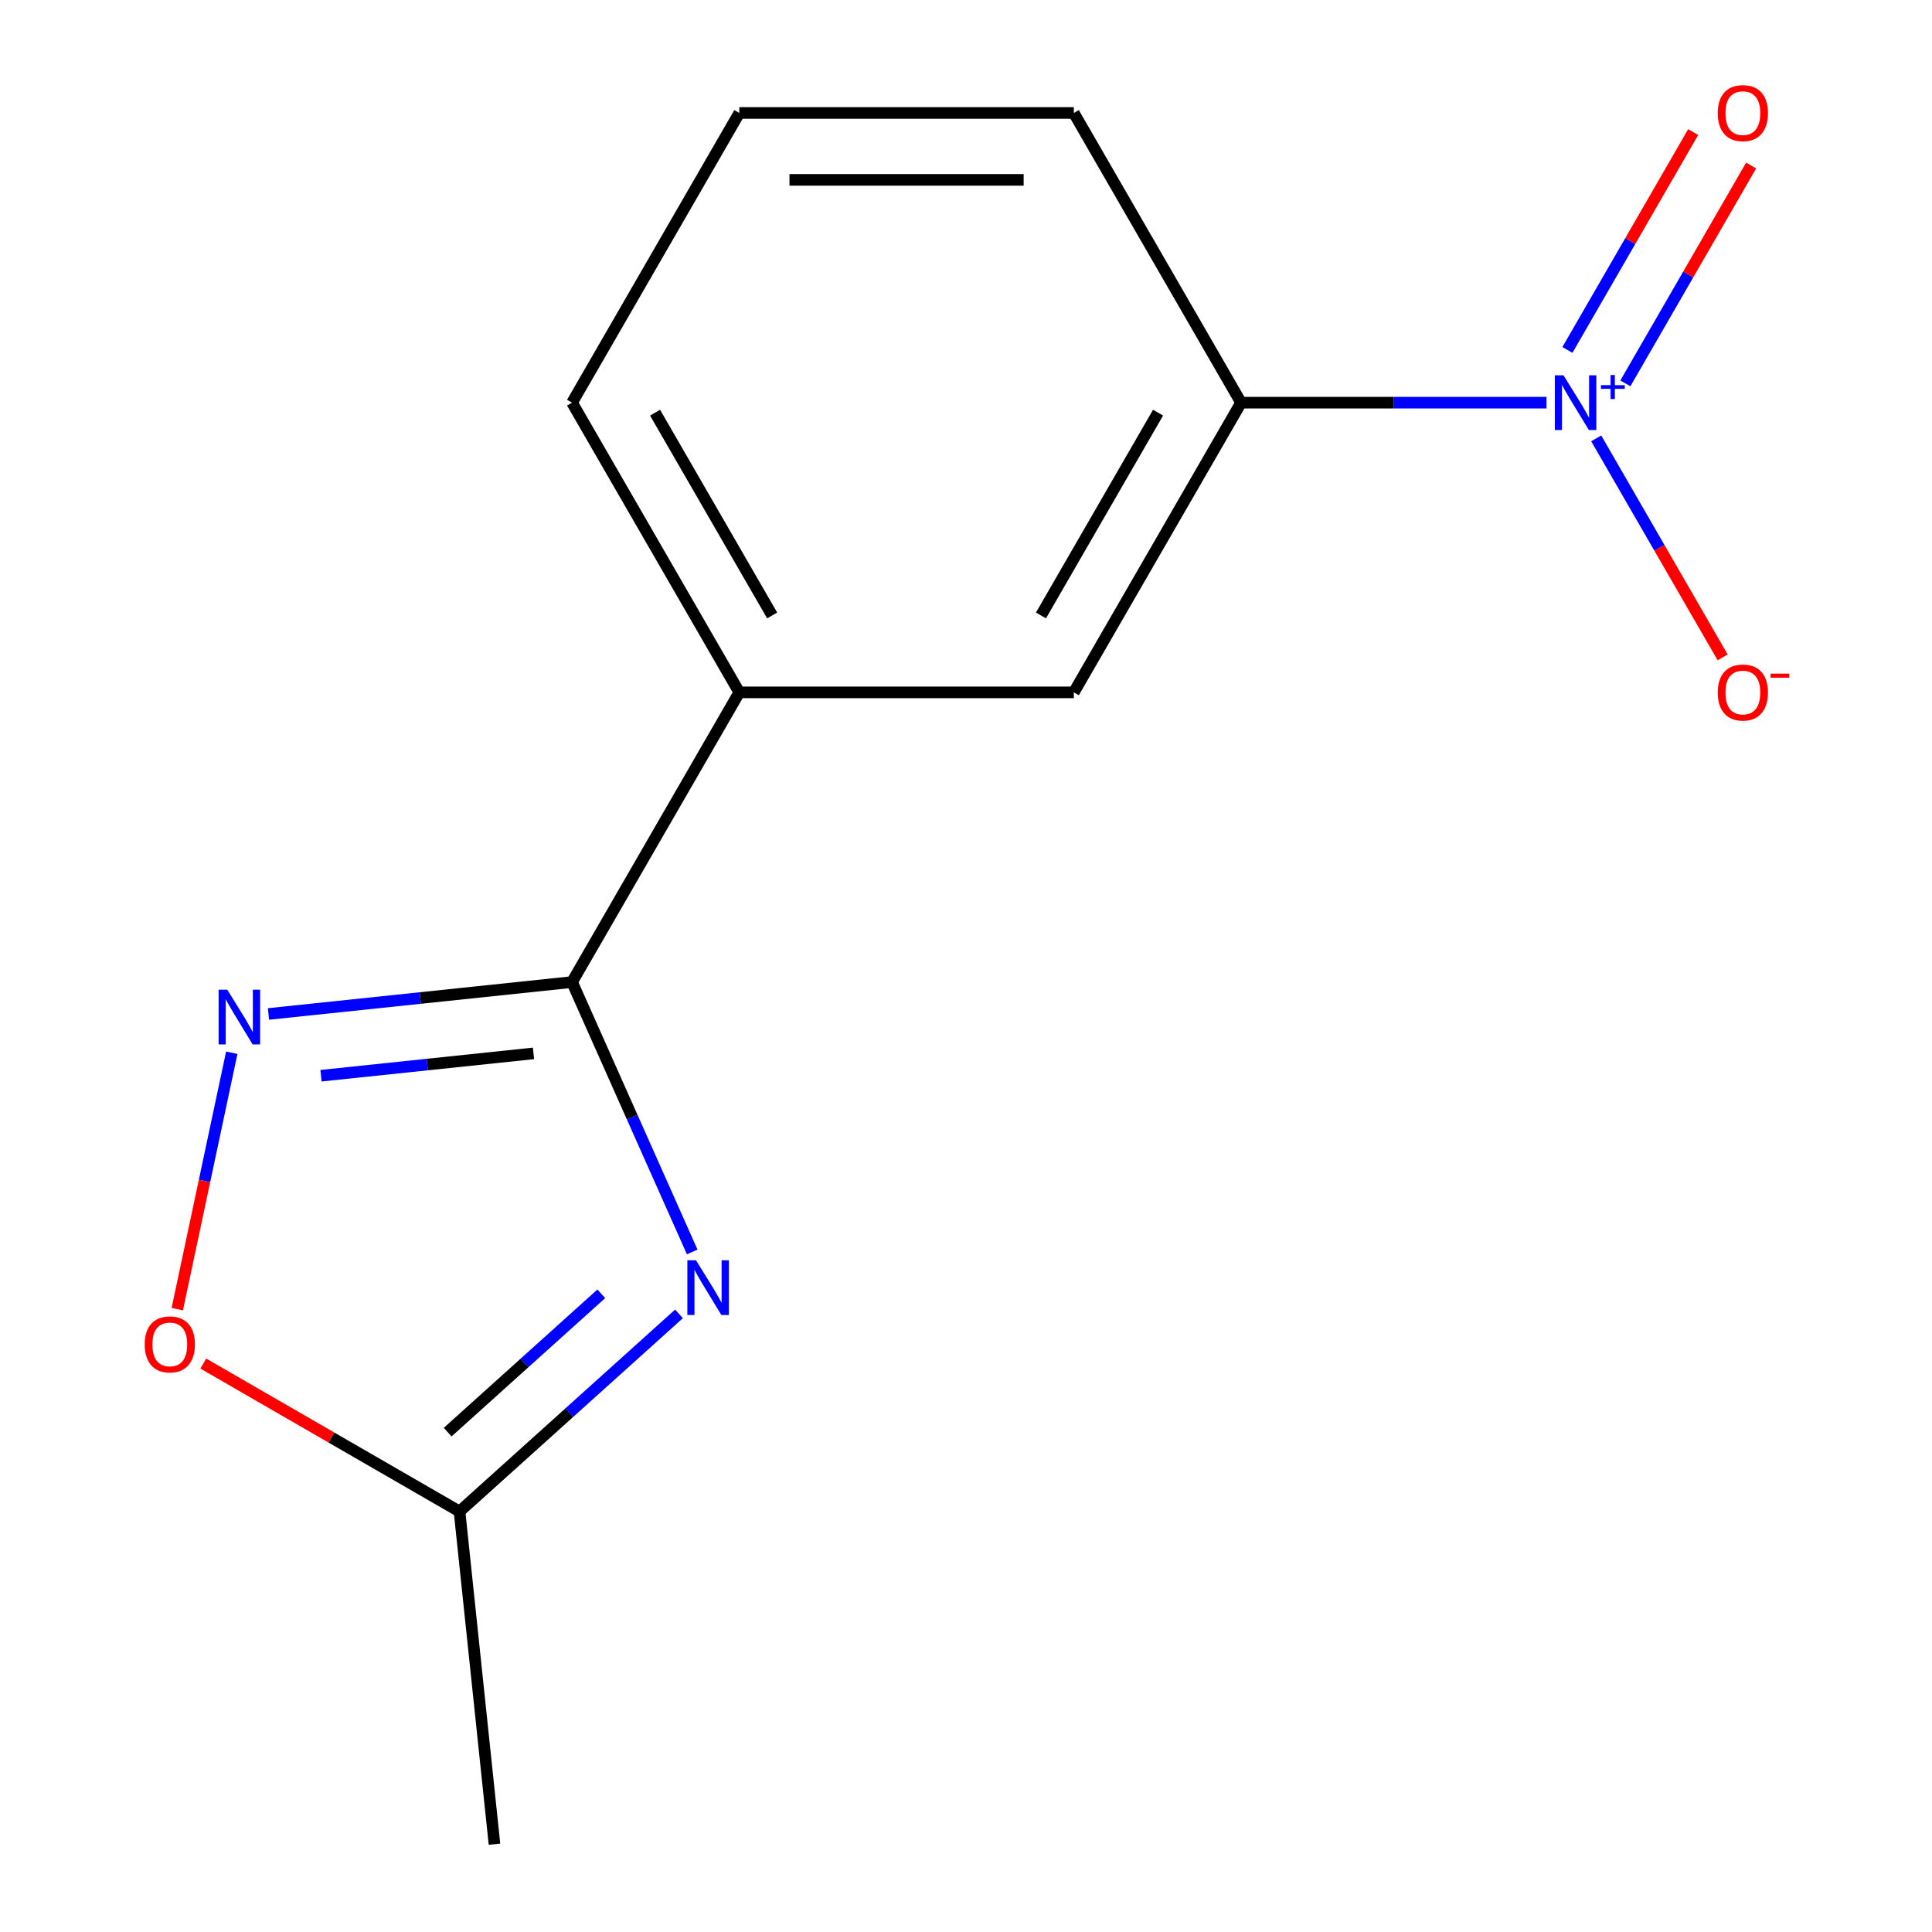 <?xml version='1.0' encoding='iso-8859-1'?>
<svg version='1.1' baseProfile='full'
              xmlns='http://www.w3.org/2000/svg'
                      xmlns:rdkit='http://www.rdkit.org/xml'
                      xmlns:xlink='http://www.w3.org/1999/xlink'
                  xml:space='preserve'
width='1000px' height='1000px' viewBox='0 0 1000 1000'>
<!-- END OF HEADER -->
<rect style='opacity:1.0;fill:#FFFFFF;stroke:none' width='1000' height='1000' x='0' y='0'> </rect>
<path class='bond-0' d='M 358.283,648.003 L 327.187,578.159' style='fill:none;fill-rule:evenodd;stroke:#0000FF;stroke-width:6px;stroke-linecap:butt;stroke-linejoin:miter;stroke-opacity:1' />
<path class='bond-0' d='M 327.187,578.159 L 296.09,508.315' style='fill:none;fill-rule:evenodd;stroke:#000000;stroke-width:6px;stroke-linecap:butt;stroke-linejoin:miter;stroke-opacity:1' />
<path class='bond-3' d='M 351.446,680.059 L 294.645,731.204' style='fill:none;fill-rule:evenodd;stroke:#0000FF;stroke-width:6px;stroke-linecap:butt;stroke-linejoin:miter;stroke-opacity:1' />
<path class='bond-3' d='M 294.645,731.204 L 237.843,782.348' style='fill:none;fill-rule:evenodd;stroke:#000000;stroke-width:6px;stroke-linecap:butt;stroke-linejoin:miter;stroke-opacity:1' />
<path class='bond-3' d='M 311.234,669.668 L 271.473,705.47' style='fill:none;fill-rule:evenodd;stroke:#0000FF;stroke-width:6px;stroke-linecap:butt;stroke-linejoin:miter;stroke-opacity:1' />
<path class='bond-3' d='M 271.473,705.47 L 231.712,741.271' style='fill:none;fill-rule:evenodd;stroke:#000000;stroke-width:6px;stroke-linecap:butt;stroke-linejoin:miter;stroke-opacity:1' />
<path class='bond-2' d='M 296.09,508.315 L 217.526,516.573' style='fill:none;fill-rule:evenodd;stroke:#000000;stroke-width:6px;stroke-linecap:butt;stroke-linejoin:miter;stroke-opacity:1' />
<path class='bond-2' d='M 217.526,516.573 L 138.962,524.83' style='fill:none;fill-rule:evenodd;stroke:#0000FF;stroke-width:6px;stroke-linecap:butt;stroke-linejoin:miter;stroke-opacity:1' />
<path class='bond-2' d='M 276.141,545.232 L 221.146,551.012' style='fill:none;fill-rule:evenodd;stroke:#000000;stroke-width:6px;stroke-linecap:butt;stroke-linejoin:miter;stroke-opacity:1' />
<path class='bond-2' d='M 221.146,551.012 L 166.151,556.792' style='fill:none;fill-rule:evenodd;stroke:#0000FF;stroke-width:6px;stroke-linecap:butt;stroke-linejoin:miter;stroke-opacity:1' />
<path class='bond-6' d='M 296.09,508.315 L 382.663,358.367' style='fill:none;fill-rule:evenodd;stroke:#000000;stroke-width:6px;stroke-linecap:butt;stroke-linejoin:miter;stroke-opacity:1' />
<path class='bond-1' d='M 800.458,208.418 L 721.42,208.418' style='fill:none;fill-rule:evenodd;stroke:#0000FF;stroke-width:6px;stroke-linecap:butt;stroke-linejoin:miter;stroke-opacity:1' />
<path class='bond-1' d='M 721.42,208.418 L 642.381,208.418' style='fill:none;fill-rule:evenodd;stroke:#000000;stroke-width:6px;stroke-linecap:butt;stroke-linejoin:miter;stroke-opacity:1' />
<path class='bond-8' d='M 826.201,226.907 L 858.921,283.58' style='fill:none;fill-rule:evenodd;stroke:#0000FF;stroke-width:6px;stroke-linecap:butt;stroke-linejoin:miter;stroke-opacity:1' />
<path class='bond-8' d='M 858.921,283.58 L 891.641,340.252' style='fill:none;fill-rule:evenodd;stroke:#FF0000;stroke-width:6px;stroke-linecap:butt;stroke-linejoin:miter;stroke-opacity:1' />
<path class='bond-9' d='M 841.282,198.438 L 873.833,142.058' style='fill:none;fill-rule:evenodd;stroke:#0000FF;stroke-width:6px;stroke-linecap:butt;stroke-linejoin:miter;stroke-opacity:1' />
<path class='bond-9' d='M 873.833,142.058 L 906.384,85.678' style='fill:none;fill-rule:evenodd;stroke:#FF0000;stroke-width:6px;stroke-linecap:butt;stroke-linejoin:miter;stroke-opacity:1' />
<path class='bond-9' d='M 811.292,181.124 L 843.843,124.744' style='fill:none;fill-rule:evenodd;stroke:#0000FF;stroke-width:6px;stroke-linecap:butt;stroke-linejoin:miter;stroke-opacity:1' />
<path class='bond-9' d='M 843.843,124.744 L 876.395,68.363' style='fill:none;fill-rule:evenodd;stroke:#FF0000;stroke-width:6px;stroke-linecap:butt;stroke-linejoin:miter;stroke-opacity:1' />
<path class='bond-14' d='M 119.964,544.903 L 105.861,611.251' style='fill:none;fill-rule:evenodd;stroke:#0000FF;stroke-width:6px;stroke-linecap:butt;stroke-linejoin:miter;stroke-opacity:1' />
<path class='bond-14' d='M 105.861,611.251 L 91.758,677.6' style='fill:none;fill-rule:evenodd;stroke:#FF0000;stroke-width:6px;stroke-linecap:butt;stroke-linejoin:miter;stroke-opacity:1' />
<path class='bond-4' d='M 237.843,782.348 L 171.533,744.064' style='fill:none;fill-rule:evenodd;stroke:#000000;stroke-width:6px;stroke-linecap:butt;stroke-linejoin:miter;stroke-opacity:1' />
<path class='bond-4' d='M 171.533,744.064 L 105.223,705.78' style='fill:none;fill-rule:evenodd;stroke:#FF0000;stroke-width:6px;stroke-linecap:butt;stroke-linejoin:miter;stroke-opacity:1' />
<path class='bond-12' d='M 237.843,782.348 L 255.941,954.545' style='fill:none;fill-rule:evenodd;stroke:#000000;stroke-width:6px;stroke-linecap:butt;stroke-linejoin:miter;stroke-opacity:1' />
<path class='bond-5' d='M 642.381,208.418 L 555.809,358.367' style='fill:none;fill-rule:evenodd;stroke:#000000;stroke-width:6px;stroke-linecap:butt;stroke-linejoin:miter;stroke-opacity:1' />
<path class='bond-5' d='M 599.406,213.596 L 538.805,318.56' style='fill:none;fill-rule:evenodd;stroke:#000000;stroke-width:6px;stroke-linecap:butt;stroke-linejoin:miter;stroke-opacity:1' />
<path class='bond-15' d='M 642.381,208.418 L 555.809,58.47' style='fill:none;fill-rule:evenodd;stroke:#000000;stroke-width:6px;stroke-linecap:butt;stroke-linejoin:miter;stroke-opacity:1' />
<path class='bond-7' d='M 382.663,358.367 L 555.809,358.367' style='fill:none;fill-rule:evenodd;stroke:#000000;stroke-width:6px;stroke-linecap:butt;stroke-linejoin:miter;stroke-opacity:1' />
<path class='bond-11' d='M 382.663,358.367 L 296.09,208.418' style='fill:none;fill-rule:evenodd;stroke:#000000;stroke-width:6px;stroke-linecap:butt;stroke-linejoin:miter;stroke-opacity:1' />
<path class='bond-11' d='M 399.667,318.56 L 339.066,213.596' style='fill:none;fill-rule:evenodd;stroke:#000000;stroke-width:6px;stroke-linecap:butt;stroke-linejoin:miter;stroke-opacity:1' />
<path class='bond-10' d='M 555.809,58.47 L 382.663,58.47' style='fill:none;fill-rule:evenodd;stroke:#000000;stroke-width:6px;stroke-linecap:butt;stroke-linejoin:miter;stroke-opacity:1' />
<path class='bond-10' d='M 529.837,93.099 L 408.635,93.099' style='fill:none;fill-rule:evenodd;stroke:#000000;stroke-width:6px;stroke-linecap:butt;stroke-linejoin:miter;stroke-opacity:1' />
<path class='bond-13' d='M 296.09,208.418 L 382.663,58.47' style='fill:none;fill-rule:evenodd;stroke:#000000;stroke-width:6px;stroke-linecap:butt;stroke-linejoin:miter;stroke-opacity:1' />
<path  class='atom-0' d='M 360.255 652.332
L 369.535 667.332
Q 370.455 668.812, 371.935 671.492
Q 373.415 674.172, 373.495 674.332
L 373.495 652.332
L 377.255 652.332
L 377.255 680.652
L 373.375 680.652
L 363.415 664.252
Q 362.255 662.332, 361.015 660.132
Q 359.815 657.932, 359.455 657.252
L 359.455 680.652
L 355.775 680.652
L 355.775 652.332
L 360.255 652.332
' fill='#0000FF'/>
<path  class='atom-2' d='M 809.267 194.258
L 818.547 209.258
Q 819.467 210.738, 820.947 213.418
Q 822.427 216.098, 822.507 216.258
L 822.507 194.258
L 826.267 194.258
L 826.267 222.578
L 822.387 222.578
L 812.427 206.178
Q 811.267 204.258, 810.027 202.058
Q 808.827 199.858, 808.467 199.178
L 808.467 222.578
L 804.787 222.578
L 804.787 194.258
L 809.267 194.258
' fill='#0000FF'/>
<path  class='atom-2' d='M 828.643 199.363
L 833.632 199.363
L 833.632 194.11
L 835.85 194.11
L 835.85 199.363
L 840.972 199.363
L 840.972 201.264
L 835.85 201.264
L 835.85 206.544
L 833.632 206.544
L 833.632 201.264
L 828.643 201.264
L 828.643 199.363
' fill='#0000FF'/>
<path  class='atom-3' d='M 117.633 512.254
L 126.913 527.254
Q 127.833 528.734, 129.313 531.414
Q 130.793 534.094, 130.873 534.254
L 130.873 512.254
L 134.633 512.254
L 134.633 540.574
L 130.753 540.574
L 120.793 524.174
Q 119.633 522.254, 118.393 520.054
Q 117.193 517.854, 116.833 517.174
L 116.833 540.574
L 113.153 540.574
L 113.153 512.254
L 117.633 512.254
' fill='#0000FF'/>
<path  class='atom-5' d='M 74.894 695.856
Q 74.894 689.056, 78.254 685.256
Q 81.614 681.456, 87.894 681.456
Q 94.174 681.456, 97.534 685.256
Q 100.894 689.056, 100.894 695.856
Q 100.894 702.736, 97.494 706.656
Q 94.094 710.536, 87.894 710.536
Q 81.654 710.536, 78.254 706.656
Q 74.894 702.776, 74.894 695.856
M 87.894 707.336
Q 92.214 707.336, 94.534 704.456
Q 96.894 701.536, 96.894 695.856
Q 96.894 690.296, 94.534 687.496
Q 92.214 684.656, 87.894 684.656
Q 83.574 684.656, 81.214 687.456
Q 78.894 690.256, 78.894 695.856
Q 78.894 701.576, 81.214 704.456
Q 83.574 707.336, 87.894 707.336
' fill='#FF0000'/>
<path  class='atom-9' d='M 889.1 358.447
Q 889.1 351.647, 892.46 347.847
Q 895.82 344.047, 902.1 344.047
Q 908.38 344.047, 911.74 347.847
Q 915.1 351.647, 915.1 358.447
Q 915.1 365.327, 911.7 369.247
Q 908.3 373.127, 902.1 373.127
Q 895.86 373.127, 892.46 369.247
Q 889.1 365.367, 889.1 358.447
M 902.1 369.927
Q 906.42 369.927, 908.74 367.047
Q 911.1 364.127, 911.1 358.447
Q 911.1 352.887, 908.74 350.087
Q 906.42 347.247, 902.1 347.247
Q 897.78 347.247, 895.42 350.047
Q 893.1 352.847, 893.1 358.447
Q 893.1 364.167, 895.42 367.047
Q 897.78 369.927, 902.1 369.927
' fill='#FF0000'/>
<path  class='atom-9' d='M 916.42 348.669
L 926.108 348.669
L 926.108 350.781
L 916.42 350.781
L 916.42 348.669
' fill='#FF0000'/>
<path  class='atom-10' d='M 889.1 58.55
Q 889.1 51.75, 892.46 47.95
Q 895.82 44.15, 902.1 44.15
Q 908.38 44.15, 911.74 47.95
Q 915.1 51.75, 915.1 58.55
Q 915.1 65.43, 911.7 69.35
Q 908.3 73.23, 902.1 73.23
Q 895.86 73.23, 892.46 69.35
Q 889.1 65.47, 889.1 58.55
M 902.1 70.03
Q 906.42 70.03, 908.74 67.15
Q 911.1 64.23, 911.1 58.55
Q 911.1 52.99, 908.74 50.19
Q 906.42 47.35, 902.1 47.35
Q 897.78 47.35, 895.42 50.15
Q 893.1 52.95, 893.1 58.55
Q 893.1 64.27, 895.42 67.15
Q 897.78 70.03, 902.1 70.03
' fill='#FF0000'/>
</svg>
